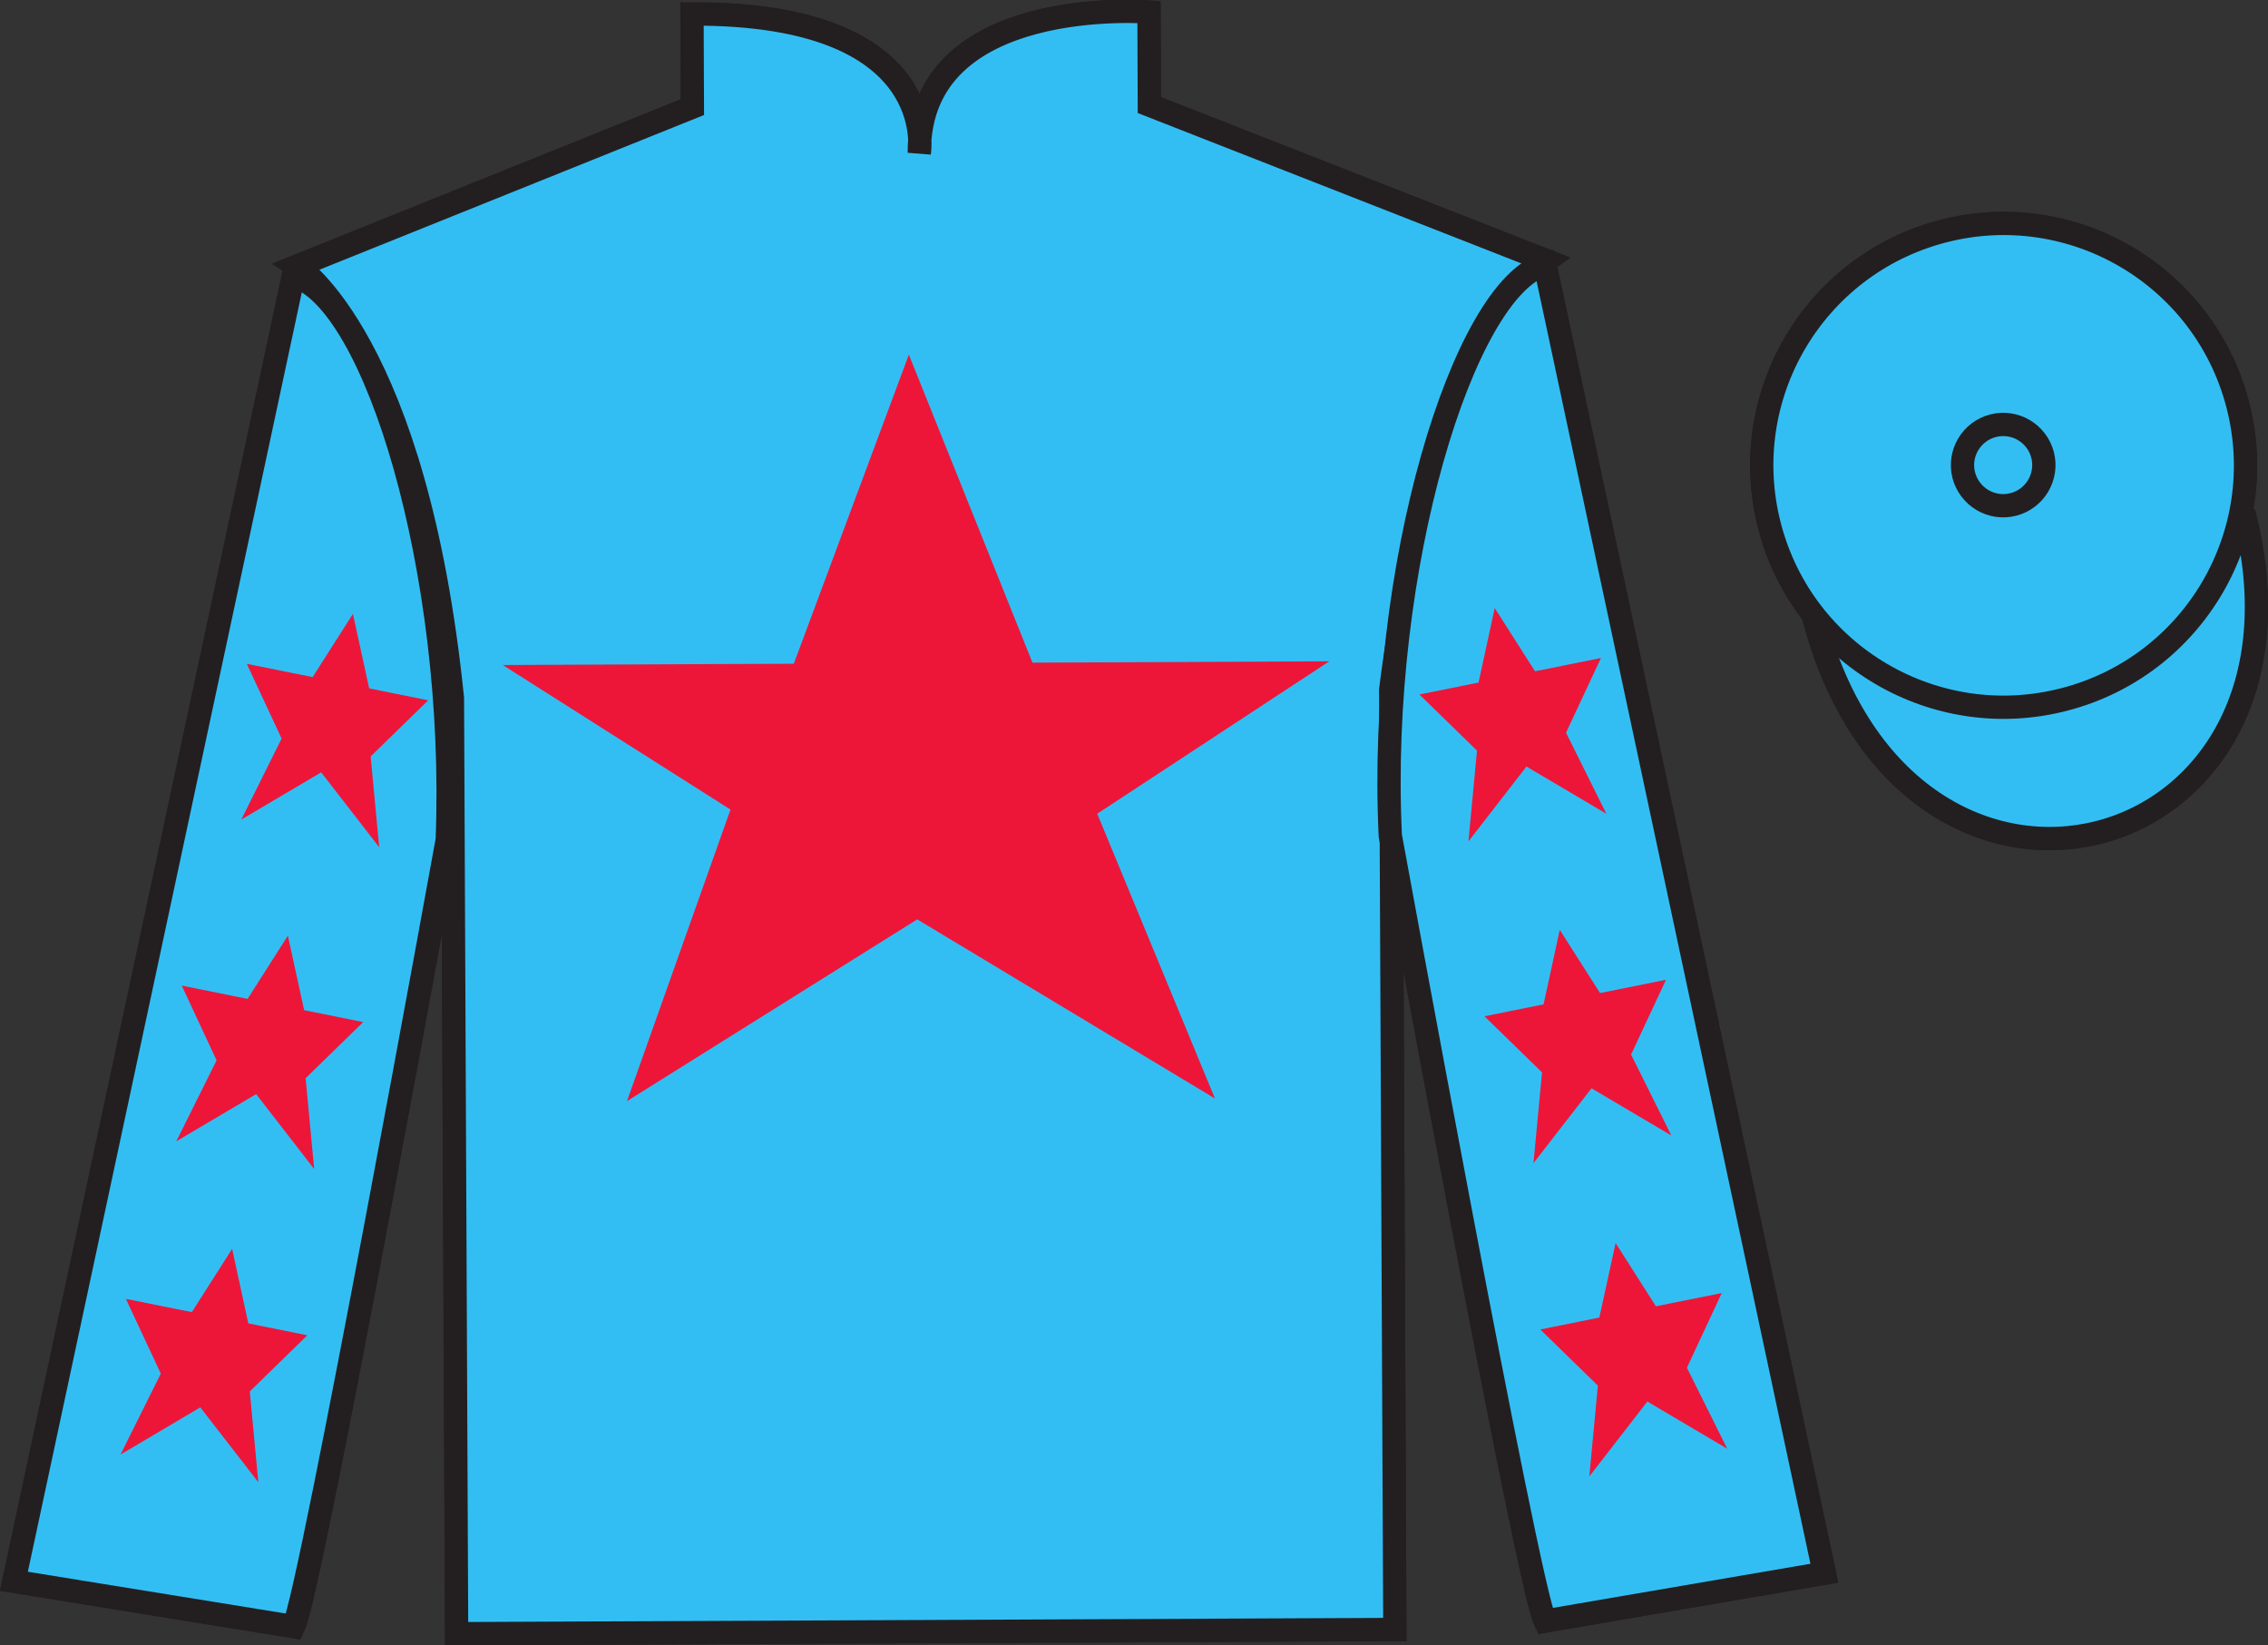 <?xml version="1.0" encoding="UTF-8"?>
<svg xmlns="http://www.w3.org/2000/svg" xmlns:xlink="http://www.w3.org/1999/xlink" width="97.4pt" height="70.65pt" viewBox="0 0 97.4 70.65" version="1.1">
<rect x="0" y="0" width="97.4" height="70.65" fill="#333333" stroke="none"/>
<defs>
<clipPath id="clip1">
  <path d="M 0 70.648 L 97.398 70.648 L 97.398 -0.004 L 0 -0.004 L 0 70.648 Z M 0 70.648 "/>
</clipPath>
</defs>
<g id="surface0">
<g clip-path="url(#clip1)" clip-rule="nonzero">
<path style=" stroke:none;fill-rule:nonzero;fill:rgb(100%,100%,100%);fill-opacity:1;" d="M 12.766 11.426 C 12.766 11.426 17.863 14.656 19.43 29.98 C 19.43 29.98 19.496 44.98 19.609 70.148 L 59.902 69.969 L 59.723 29.633 C 59.723 29.633 61.445 14.625 66.391 11.188 L 49.359 4.512 L 49.344 0.516 C 49.344 0.516 39.449 -0.277 39.48 6.559 C 39.48 6.559 40.469 0.555 29.719 0.602 L 29.734 4.602 L 12.766 11.426 "/>
<path style="fill:none;stroke-width:10;stroke-linecap:butt;stroke-linejoin:miter;stroke:rgb(13.73%,12.16%,12.549%);stroke-opacity:1;stroke-miterlimit:4;" d="M 127.656 592.242 C 127.656 592.242 178.633 559.938 194.297 406.695 C 194.297 406.695 194.961 256.695 196.094 5.016 L 599.023 6.812 L 597.227 410.172 C 597.227 410.172 614.453 560.25 663.906 594.625 L 493.594 661.383 L 493.438 701.344 C 493.438 701.344 394.492 709.273 394.805 640.914 C 394.805 640.914 404.688 700.953 297.188 700.484 L 297.344 660.484 L 127.656 592.242 Z M 127.656 592.242 " transform="matrix(0.1,0,0,-0.1,0,70.65)"/>
<path style=" stroke:none;fill-rule:nonzero;fill:rgb(0%,36.333%,19.509%);fill-opacity:1;" d="M 12.609 69.844 C 13.352 68.34 19.207 36.066 19.207 36.066 C 19.656 24.562 16.105 12.828 12.602 11.844 L 0.598 67.898 L 12.609 69.844 "/>
<path style="fill:none;stroke-width:10;stroke-linecap:butt;stroke-linejoin:miter;stroke:rgb(13.73%,12.16%,12.549%);stroke-opacity:1;stroke-miterlimit:4;" d="M 126.094 8.062 C 133.516 23.102 192.07 345.836 192.07 345.836 C 196.562 460.875 161.055 578.219 126.016 588.062 L 5.977 27.516 L 126.094 8.062 Z M 126.094 8.062 " transform="matrix(0.1,0,0,-0.1,0,70.65)"/>
<path style=" stroke:none;fill-rule:nonzero;fill:rgb(0%,36.333%,19.509%);fill-opacity:1;" d="M 78.348 67.551 L 66.348 11.355 C 62.852 12.371 59.156 24.387 59.707 35.887 C 59.707 35.887 65.602 68.109 66.355 69.605 L 78.348 67.551 "/>
<path style="fill:none;stroke-width:10;stroke-linecap:butt;stroke-linejoin:miter;stroke:rgb(13.73%,12.16%,12.549%);stroke-opacity:1;stroke-miterlimit:4;" d="M 783.477 30.992 L 663.477 592.945 C 628.516 582.789 591.562 462.633 597.07 347.633 C 597.07 347.633 656.016 25.406 663.555 10.445 L 783.477 30.992 Z M 783.477 30.992 " transform="matrix(0.1,0,0,-0.1,0,70.65)"/>
<path style="fill-rule:nonzero;fill:rgb(100%,95.41%,10.001%);fill-opacity:1;stroke-width:10;stroke-linecap:butt;stroke-linejoin:miter;stroke:rgb(13.73%,12.16%,12.549%);stroke-opacity:1;stroke-miterlimit:4;" d="M 778.828 441.891 C 819.258 286.422 1002.969 334.82 963.516 486.656 " transform="matrix(0.1,0,0,-0.1,0,70.65)"/>
<path style=" stroke:none;fill-rule:nonzero;fill:rgb(66.03%,31.331%,68.348%);fill-opacity:1;" d="M 39.031 15.227 L 34.09 28.5 L 21.59 28.555 L 31.371 34.762 L 26.926 47.281 L 39.391 39.477 L 52.176 47.168 L 47.121 34.941 L 57.09 28.395 L 44.34 28.453 L 39.031 15.227 "/>
<path style=" stroke:none;fill-rule:nonzero;fill:rgb(100%,95.41%,10.001%);fill-opacity:1;" d="M 88.66 30.031 C 94.211 28.59 97.543 22.922 96.098 17.367 C 94.656 11.816 88.984 8.488 83.434 9.93 C 77.883 11.375 74.551 17.043 75.996 22.594 C 77.438 28.145 83.109 31.477 88.66 30.031 "/>
<path style="fill:none;stroke-width:10;stroke-linecap:butt;stroke-linejoin:miter;stroke:rgb(13.73%,12.16%,12.549%);stroke-opacity:1;stroke-miterlimit:4;" d="M 886.602 406.188 C 942.109 420.602 975.43 477.281 960.977 532.828 C 946.562 588.336 889.844 621.617 834.336 607.203 C 778.828 592.75 745.508 536.07 759.961 480.562 C 774.375 425.055 831.094 391.734 886.602 406.188 Z M 886.602 406.188 " transform="matrix(0.1,0,0,-0.1,0,70.65)"/>
<path style=" stroke:none;fill-rule:nonzero;fill:rgb(100%,95.41%,10.001%);fill-opacity:1;" d="M 86.465 21.66 C 87.398 21.418 87.961 20.465 87.719 19.531 C 87.473 18.598 86.523 18.039 85.59 18.281 C 84.656 18.523 84.094 19.477 84.336 20.41 C 84.582 21.34 85.535 21.902 86.465 21.66 "/>
<path style="fill:none;stroke-width:10;stroke-linecap:butt;stroke-linejoin:miter;stroke:rgb(13.73%,12.16%,12.549%);stroke-opacity:1;stroke-miterlimit:4;" d="M 864.648 489.898 C 873.984 492.32 879.609 501.852 877.188 511.188 C 874.727 520.523 865.234 526.109 855.898 523.688 C 846.562 521.266 840.938 511.734 843.359 502.398 C 845.82 493.102 855.352 487.477 864.648 489.898 Z M 864.648 489.898 " transform="matrix(0.1,0,0,-0.1,0,70.65)"/>
<path style=" stroke:none;fill-rule:nonzero;fill:rgb(20.002%,74.273%,94.984%);fill-opacity:1;" d="M 12.766 11.426 C 12.766 11.426 17.863 14.656 19.43 29.98 C 19.43 29.98 19.496 44.98 19.609 70.148 L 59.902 69.969 L 59.723 29.633 C 59.723 29.633 61.445 14.625 66.391 11.188 L 49.359 4.512 L 49.344 0.516 C 49.344 0.516 39.449 -0.277 39.48 6.559 C 39.48 6.559 40.469 0.555 29.719 0.602 L 29.734 4.602 L 12.766 11.426 "/>
<path style="fill:none;stroke-width:10;stroke-linecap:butt;stroke-linejoin:miter;stroke:rgb(13.73%,12.16%,12.549%);stroke-opacity:1;stroke-miterlimit:4;" d="M 127.656 592.242 C 127.656 592.242 178.633 559.938 194.297 406.695 C 194.297 406.695 194.961 256.695 196.094 5.016 L 599.023 6.812 L 597.227 410.172 C 597.227 410.172 614.453 560.25 663.906 594.625 L 493.594 661.383 L 493.438 701.344 C 493.438 701.344 394.492 709.273 394.805 640.914 C 394.805 640.914 404.688 700.953 297.188 700.484 L 297.344 660.484 L 127.656 592.242 Z M 127.656 592.242 " transform="matrix(0.1,0,0,-0.1,0,70.65)"/>
<path style=" stroke:none;fill-rule:nonzero;fill:rgb(20.002%,74.273%,94.984%);fill-opacity:1;" d="M 12.609 69.844 C 13.352 68.34 19.207 36.066 19.207 36.066 C 19.656 24.562 16.105 12.828 12.602 11.844 L 0.598 67.898 L 12.609 69.844 "/>
<path style="fill:none;stroke-width:10;stroke-linecap:butt;stroke-linejoin:miter;stroke:rgb(13.73%,12.16%,12.549%);stroke-opacity:1;stroke-miterlimit:4;" d="M 126.094 8.062 C 133.516 23.102 192.07 345.836 192.07 345.836 C 196.562 460.875 161.055 578.219 126.016 588.062 L 5.977 27.516 L 126.094 8.062 Z M 126.094 8.062 " transform="matrix(0.1,0,0,-0.1,0,70.65)"/>
<path style=" stroke:none;fill-rule:nonzero;fill:rgb(20.002%,74.273%,94.984%);fill-opacity:1;" d="M 78.348 67.551 L 66.348 11.355 C 62.852 12.371 59.156 24.387 59.707 35.887 C 59.707 35.887 65.602 68.109 66.355 69.605 L 78.348 67.551 "/>
<path style="fill:none;stroke-width:10;stroke-linecap:butt;stroke-linejoin:miter;stroke:rgb(13.73%,12.16%,12.549%);stroke-opacity:1;stroke-miterlimit:4;" d="M 783.477 30.992 L 663.477 592.945 C 628.516 582.789 591.562 462.633 597.07 347.633 C 597.07 347.633 656.016 25.406 663.555 10.445 L 783.477 30.992 Z M 783.477 30.992 " transform="matrix(0.1,0,0,-0.1,0,70.65)"/>
<path style="fill-rule:nonzero;fill:rgb(20.002%,74.273%,94.984%);fill-opacity:1;stroke-width:10;stroke-linecap:butt;stroke-linejoin:miter;stroke:rgb(13.73%,12.16%,12.549%);stroke-opacity:1;stroke-miterlimit:4;" d="M 778.828 441.891 C 819.258 286.422 1002.969 334.82 963.516 486.656 " transform="matrix(0.1,0,0,-0.1,0,70.65)"/>
<path style=" stroke:none;fill-rule:nonzero;fill:rgb(92.863%,8.783%,22.277%);fill-opacity:1;" d="M 39.031 15.227 L 34.09 28.5 L 21.59 28.555 L 31.371 34.762 L 26.926 47.281 L 39.391 39.477 L 52.176 47.168 L 47.121 34.941 L 57.09 28.395 L 44.34 28.453 L 39.031 15.227 "/>
<path style=" stroke:none;fill-rule:nonzero;fill:rgb(20.002%,74.273%,94.984%);fill-opacity:1;" d="M 88.66 30.031 C 94.211 28.59 97.543 22.922 96.098 17.367 C 94.656 11.816 88.984 8.488 83.434 9.93 C 77.883 11.375 74.551 17.043 75.996 22.594 C 77.438 28.145 83.109 31.477 88.66 30.031 "/>
<path style="fill:none;stroke-width:10;stroke-linecap:butt;stroke-linejoin:miter;stroke:rgb(13.73%,12.16%,12.549%);stroke-opacity:1;stroke-miterlimit:4;" d="M 886.602 406.188 C 942.109 420.602 975.43 477.281 960.977 532.828 C 946.562 588.336 889.844 621.617 834.336 607.203 C 778.828 592.75 745.508 536.07 759.961 480.562 C 774.375 425.055 831.094 391.734 886.602 406.188 Z M 886.602 406.188 " transform="matrix(0.1,0,0,-0.1,0,70.65)"/>
<path style=" stroke:none;fill-rule:nonzero;fill:rgb(20.002%,74.273%,94.984%);fill-opacity:1;" d="M 86.465 21.66 C 87.398 21.418 87.961 20.465 87.719 19.531 C 87.473 18.598 86.523 18.039 85.59 18.281 C 84.656 18.523 84.094 19.477 84.336 20.41 C 84.582 21.34 85.535 21.902 86.465 21.66 "/>
<path style="fill:none;stroke-width:10;stroke-linecap:butt;stroke-linejoin:miter;stroke:rgb(13.73%,12.16%,12.549%);stroke-opacity:1;stroke-miterlimit:4;" d="M 864.648 489.898 C 873.984 492.32 879.609 501.852 877.188 511.188 C 874.727 520.523 865.234 526.109 855.898 523.688 C 846.562 521.266 840.938 511.734 843.359 502.398 C 845.82 493.102 855.352 487.477 864.648 489.898 Z M 864.648 489.898 " transform="matrix(0.1,0,0,-0.1,0,70.65)"/>
<path style=" stroke:none;fill-rule:nonzero;fill:rgb(92.863%,8.783%,22.277%);fill-opacity:1;" d="M 12.363 40.176 L 10.633 42.891 L 7.805 42.32 L 9.301 45.531 L 7.57 49.008 L 11 46.98 L 13.492 50.195 L 13.125 46.297 L 15.598 43.887 L 13.062 43.375 L 12.363 40.176 "/>
<path style=" stroke:none;fill-rule:nonzero;fill:rgb(92.863%,8.783%,22.277%);fill-opacity:1;" d="M 9.969 53.625 L 8.238 56.34 L 5.406 55.773 L 6.906 58.98 L 5.176 62.457 L 8.602 60.43 L 11.094 63.645 L 10.727 59.746 L 13.199 57.336 L 10.664 56.824 L 9.969 53.625 "/>
<path style=" stroke:none;fill-rule:nonzero;fill:rgb(92.863%,8.783%,22.277%);fill-opacity:1;" d="M 15.156 26.359 L 13.426 29.074 L 10.598 28.504 L 12.094 31.711 L 10.363 35.191 L 13.793 33.164 L 16.285 36.379 L 15.918 32.48 L 18.391 30.07 L 15.855 29.559 L 15.156 26.359 "/>
<path style=" stroke:none;fill-rule:nonzero;fill:rgb(92.863%,8.783%,22.277%);fill-opacity:1;" d="M 66.984 39.926 L 68.715 42.641 L 71.547 42.07 L 70.047 45.281 L 71.777 48.758 L 68.348 46.73 L 65.855 49.945 L 66.223 46.047 L 63.75 43.637 L 66.289 43.125 L 66.984 39.926 "/>
<path style=" stroke:none;fill-rule:nonzero;fill:rgb(92.863%,8.783%,22.277%);fill-opacity:1;" d="M 69.383 53.375 L 71.113 56.09 L 73.941 55.523 L 72.445 58.73 L 74.176 62.207 L 70.746 60.18 L 68.254 63.395 L 68.621 59.496 L 66.148 57.086 L 68.684 56.574 L 69.383 53.375 "/>
<path style=" stroke:none;fill-rule:nonzero;fill:rgb(92.863%,8.783%,22.277%);fill-opacity:1;" d="M 64.191 26.109 L 65.922 28.824 L 68.754 28.254 L 67.254 31.461 L 68.984 34.941 L 65.555 32.914 L 63.062 36.129 L 63.43 32.23 L 60.957 29.82 L 63.496 29.309 L 64.191 26.109 "/>
</g>
</g>
</svg>
